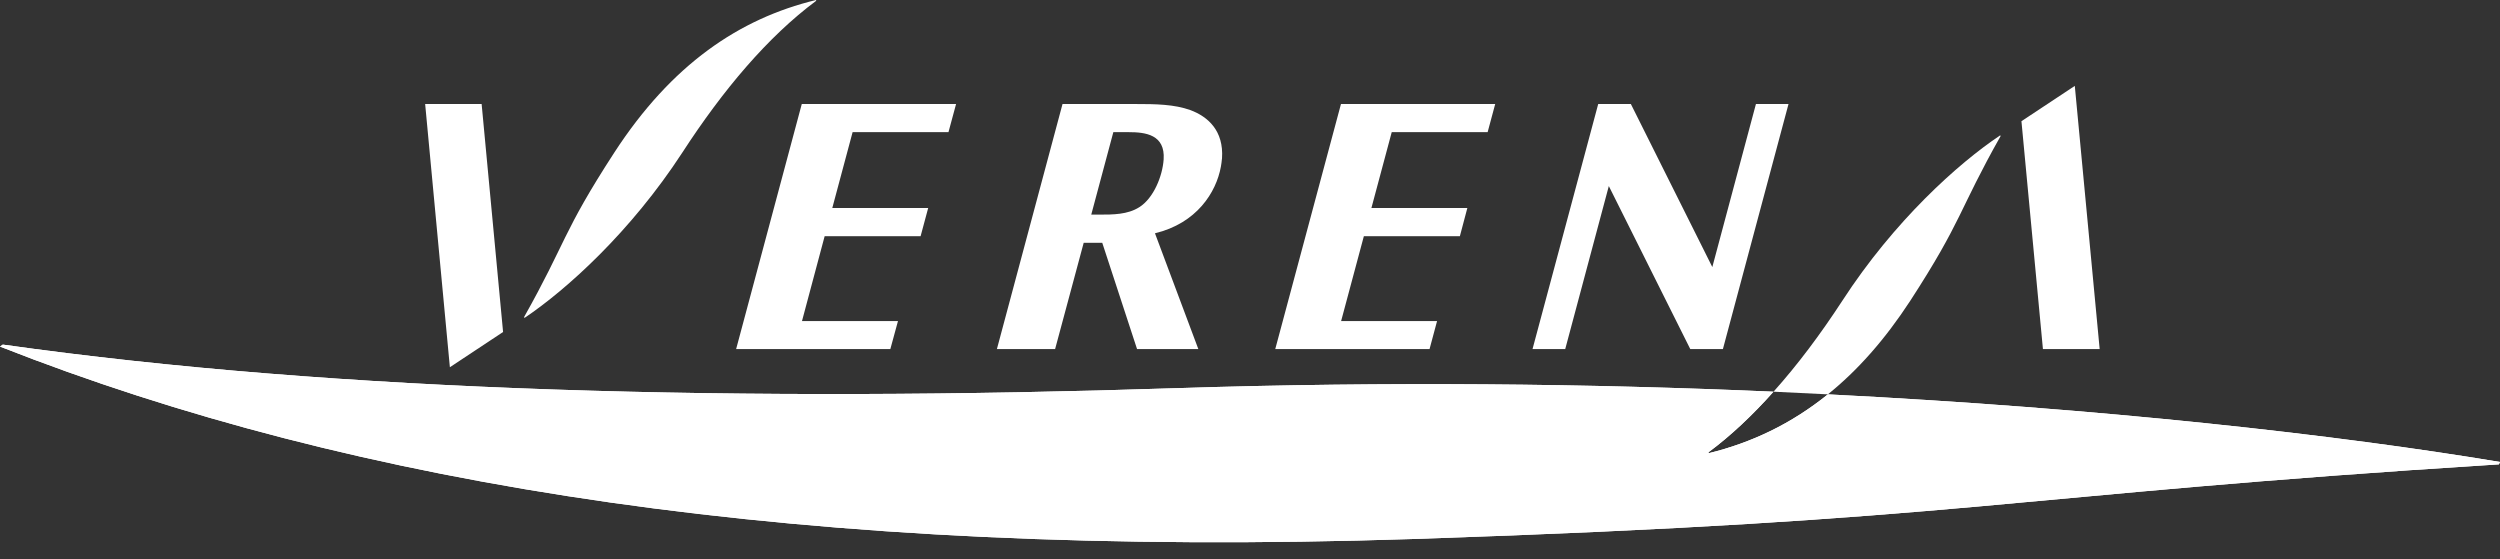 <?xml version="1.0" encoding="UTF-8"?>
<svg id="_レイヤー_1" data-name="レイヤー 1" xmlns="http://www.w3.org/2000/svg" width="184.758" height="41.319" xmlns:xlink="http://www.w3.org/1999/xlink" version="1.1" viewBox="0 0 184.758 41.319">
  <rect x="0" y="0" width="184.758" height="41.319" fill="#333333" stroke="none"/>
  <defs>
    <style>
      .cls-1 {
        clip-path: url(#clippath);
      }

      .cls-2, .cls-3 {
        fill: #fff;
      }

      .cls-3 {
        stroke-width: 0px;
      }
    </style>
    <clipPath id="clippath">
      <path class="cls-3" d="M0,25.613c26.118,10.279,59.295,15.706,104.466,14.22,41.258-1.369,43.327-3.198,80.211-5.515l.081-.176c-11.981-1.997-29.277-3.963-49.672-4.997-2.716,2.189-5.656,3.578-8.806,4.349l-.022-.067c1.666-1.232,3.265-2.749,4.81-4.479-13.594-.597-28.453-.764-43.955-.265-32.124,1.057-62.076.294-86.907-3.216l-.206.145Z"/>
    </clipPath>
  </defs>
  <polygon class="cls-3" points="70.095 9.767 70.657 7.687 59.254 7.687 54.402 25.798 65.799 25.798 66.364 23.726 59.27 23.726 60.944 17.457 68.035 17.457 68.596 15.371 61.509 15.371 63.01 9.767 70.095 9.767"/>
  <polygon class="cls-3" points="129.769 7.687 126.546 19.736 120.526 7.687 118.113 7.687 113.258 25.798 115.675 25.798 118.897 13.75 124.917 25.798 127.328 25.798 132.177 7.687 129.769 7.687"/>
  <polygon class="cls-3" points="109.941 9.767 110.5 7.687 99.102 7.687 94.245 25.798 105.648 25.798 106.204 23.726 99.113 23.726 100.793 17.457 107.889 17.457 108.442 15.371 101.352 15.371 102.853 9.767 109.941 9.767"/>
  <polygon class="cls-3" points="37.179 24.536 35.594 7.687 31.42 7.687 33.247 27.139 37.179 24.536"/>
  <path class="cls-3" d="M85.997,11.783c-.081,1.213-.736,2.866-1.805,3.532-.862.546-1.938.546-2.947.546h-.598l1.632-6.094h1.14c1.232,0,2.701.179,2.578,2.016M81.46,17.944l2.572,7.854h4.529l-3.205-8.557c3.086-.744,4.524-3.021,4.871-4.919.039-.214.059-.39.073-.538.006-.019.006-.05.011-.078.139-2.055-1.051-3.09-2.336-3.569-1.201-.432-2.566-.45-4.079-.45h-5.372l-4.85,18.111h4.302l2.113-7.854h1.371Z"/>
  <path class="cls-3" d="M60.305,0c-5.683,1.379-10.68,4.772-14.907,11.276-3.86,5.945-3.545,6.611-6.673,12.166l.045.049c3.113-2.096,7.833-6.349,11.656-12.215C53.429,6.649,56.74,2.719,60.324.055l-.02-.055Z"/>
  <polygon class="cls-3" points="149.391 8.957 150.979 25.798 155.172 25.798 153.334 6.347 149.391 8.957"/>
  <g>
    <path class="cls-2" d="M0,25.613c26.118,10.279,59.295,15.706,104.466,14.22,41.258-1.369,43.327-3.198,80.211-5.515l.081-.176c-11.981-1.997-29.277-3.963-49.672-4.997-2.716,2.189-5.656,3.578-8.806,4.349l-.022-.067c1.666-1.232,3.265-2.749,4.81-4.479-13.594-.597-28.453-.764-43.955-.265-32.124,1.057-62.076.294-86.907-3.216l-.206.145Z"/>
    <g class="cls-1">
      <rect class="cls-3" y="25.468" width="184.758" height="15.851"/>
    </g>
  </g>
  <path class="cls-3" d="M141.18,22.219c3.86-5.946,3.546-6.622,6.674-12.168l-.036-.047c-3.12,2.084-7.842,6.336-11.659,12.215-1.613,2.473-3.311,4.744-5.091,6.729,1.351.068,2.689.126,4.018.196,2.18-1.752,4.213-4.039,6.095-6.925"/>
</svg>